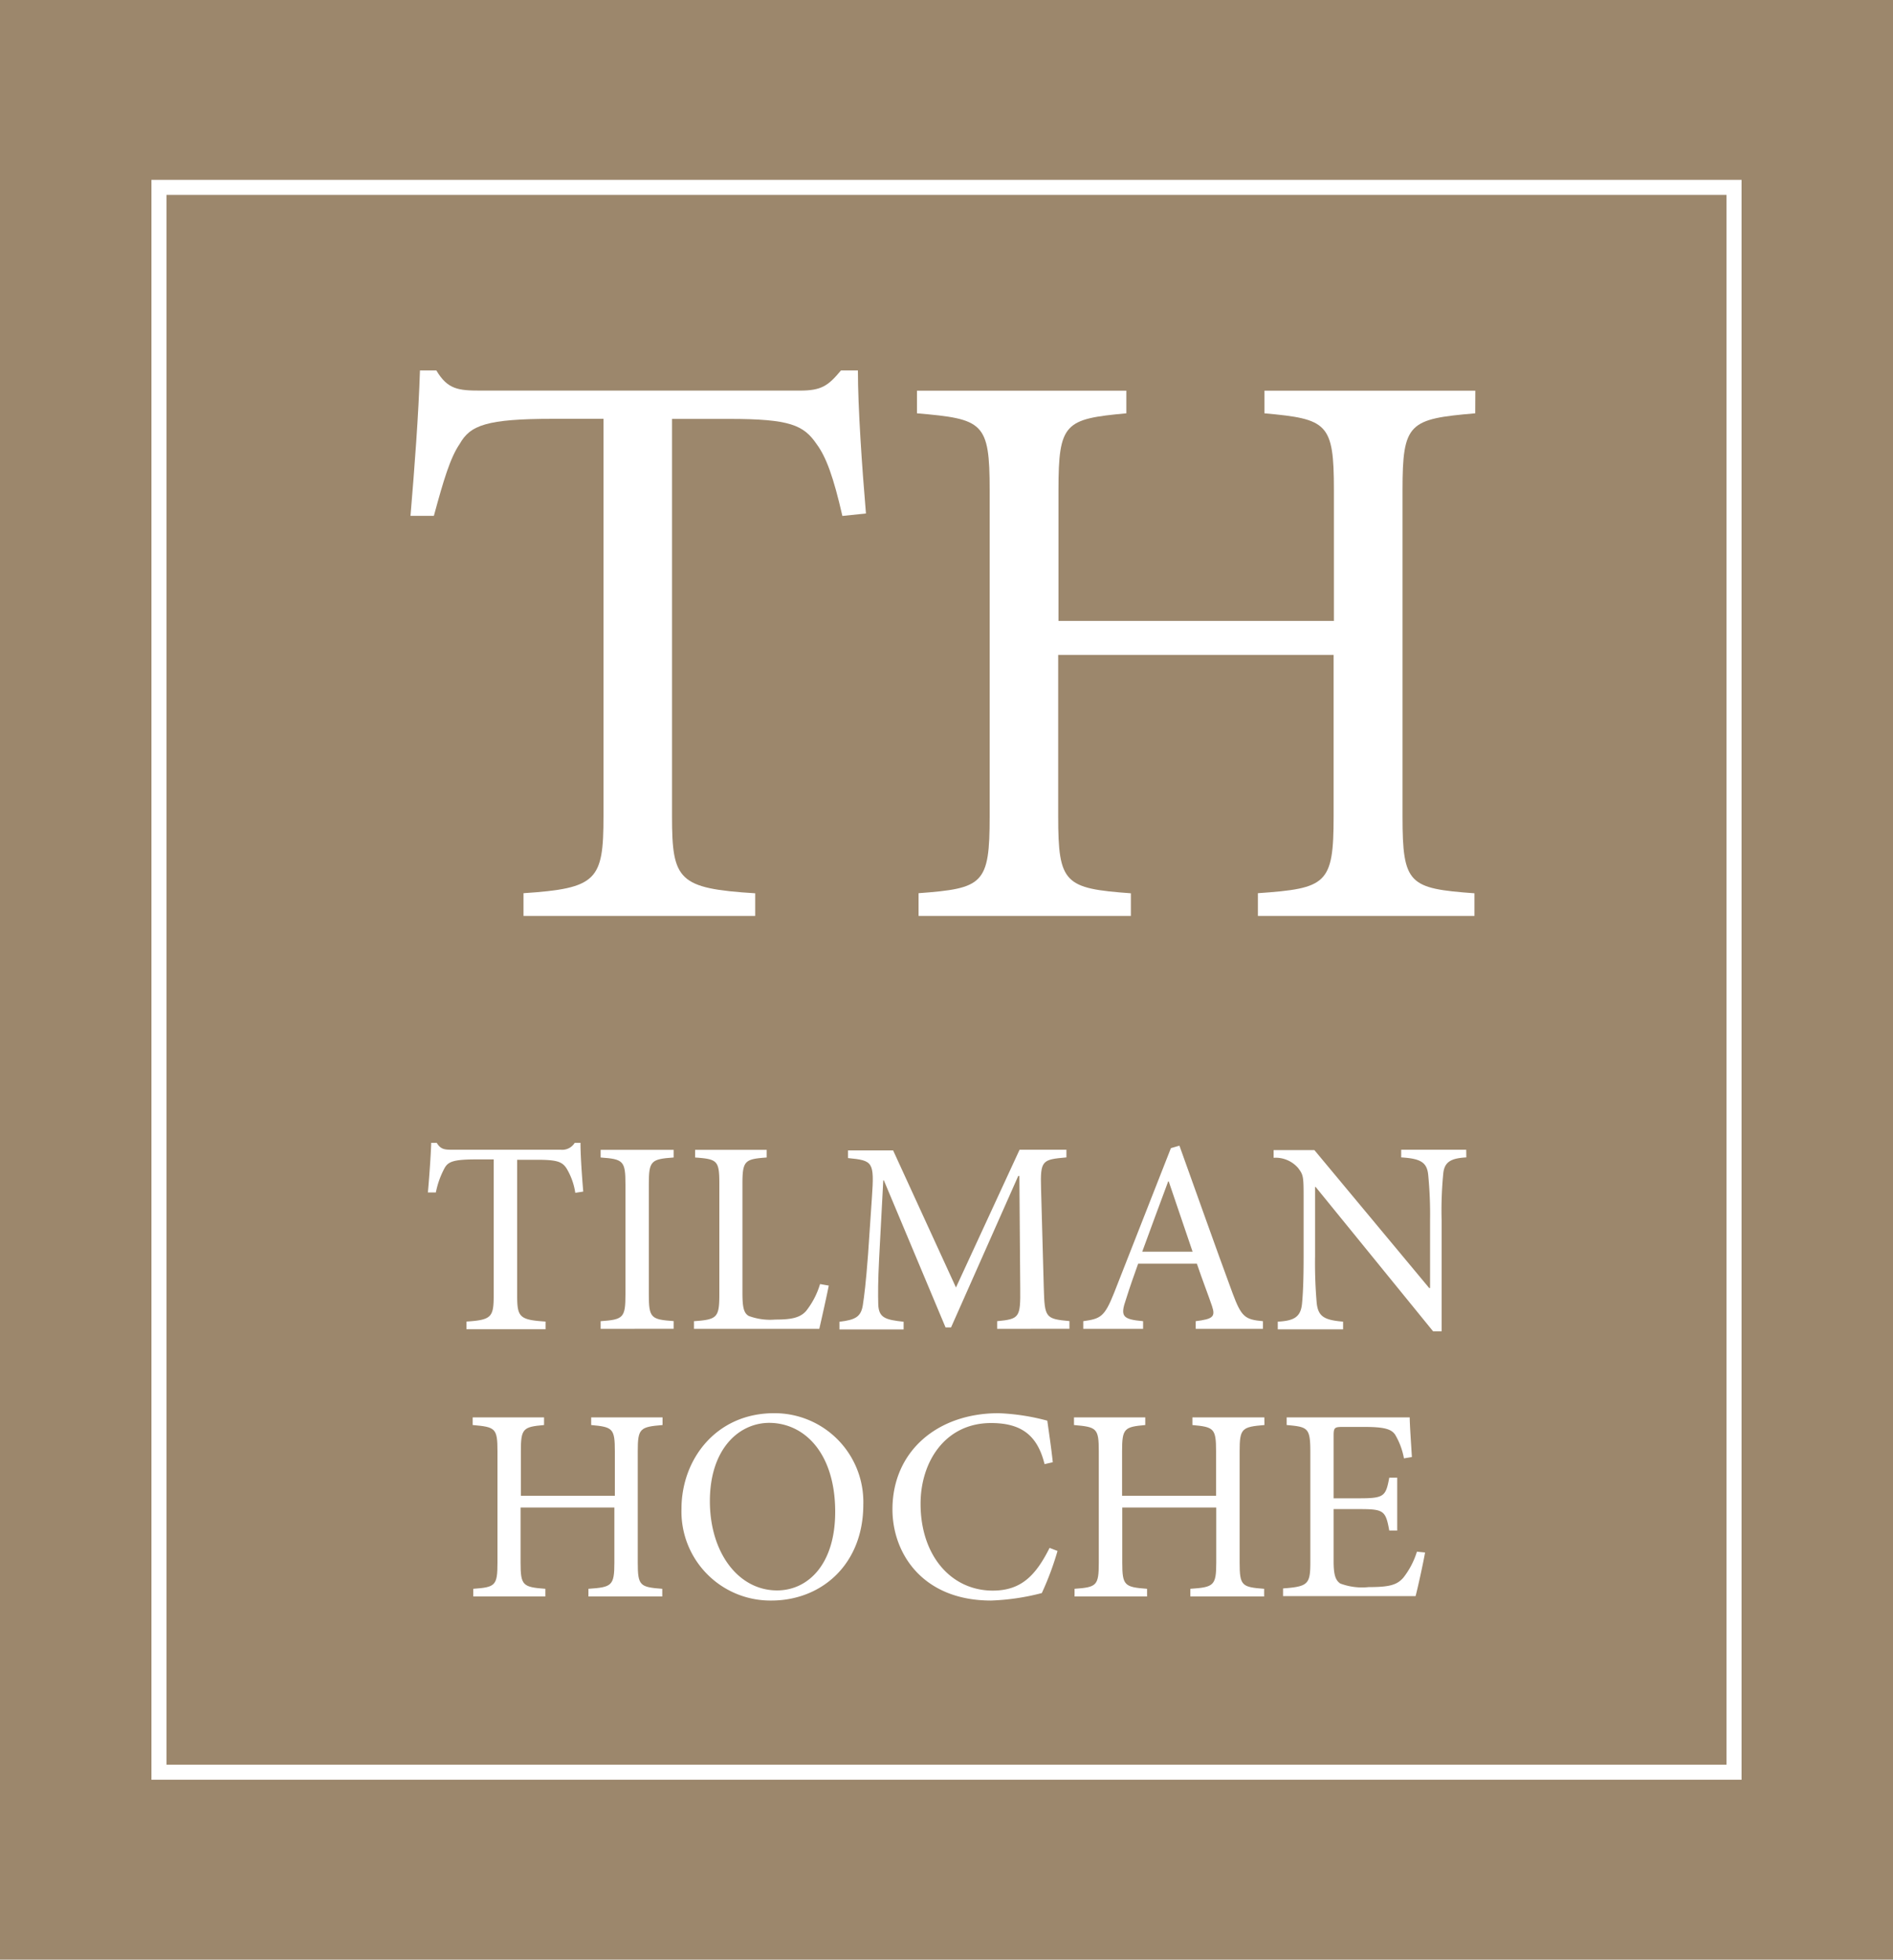 <svg xmlns="http://www.w3.org/2000/svg" xmlns:xlink="http://www.w3.org/1999/xlink" viewBox="0 0 200 207"><defs><style>.cls-1{fill:none;stroke:#fff;stroke-miterlimit:10;}.cls-2{fill:#9c876c;}.cls-3{fill:#fff;}.cls-4{clip-path:url(#clip-path);}</style><clipPath id="clip-path"><rect class="cls-1" x="16.5" y="19.5" width="167" height="168"/></clipPath></defs><title>Element 3</title><g id="Ebene_2" data-name="Ebene 2"><g id="Ebene_1-2" data-name="Ebene 1"><rect class="cls-2" width="200" height="207"/><path class="cls-3" d="M89,54.5c-.94-4.1-1.71-6.23-2.73-7.6-1.37-2-2.82-2.65-9.22-2.65H71v42c0,6.74.68,7.6,8.79,8.11v2.39H55.31V94.35c7.77-.51,8.45-1.37,8.45-8.11v-42H58.47c-7.08,0-8.79.68-9.9,2.65-1,1.45-1.71,3.84-2.73,7.6H43.37c.43-5.12.85-10.67,1-15.36H46.1c1.19,2,2.3,2.13,4.69,2.13H84.5c2.3,0,3-.51,4.35-2.13h1.79c0,3.93.43,10.16.85,15.11Z"/><path class="cls-3" d="M155.86,43.66c-7,.6-7.68,1-7.68,8.11V86.25c0,7.17.68,7.6,7.6,8.11v2.39H132.9V94.35c7.25-.51,8-.94,8-8.11V69.18h-29.1V86.25c0,7.08.68,7.6,7.68,8.11v2.39H97.05V94.35c6.83-.51,7.51-.94,7.51-8.11V51.77c0-7.17-.68-7.51-7.68-8.11V41.27H119v2.39c-6.49.6-7.17,1-7.17,8.11V65.59h29.1V51.77c0-7.08-.68-7.51-7.34-8.11V41.27h22.28Z"/><path class="cls-3" d="M60.78,126a7,7,0,0,0-.93-2.59c-.47-.7-1-.9-3.14-.9H54.64v14.32c0,2.3.23,2.59,3,2.77v.81H49.28v-.81c2.65-.17,2.88-.47,2.88-2.77V122.47h-1.8c-2.42,0-3,.23-3.38.9a9.16,9.16,0,0,0-.93,2.59h-.84c.15-1.75.29-3.64.35-5.24h.58c.41.67.79.73,1.6.73h11.5a1.55,1.55,0,0,0,1.48-.73h.61c0,1.34.15,3.46.29,5.15Z"/><path class="cls-3" d="M63.46,140.37v-.81c2.39-.17,2.62-.35,2.62-2.82V125.09c0-2.47-.23-2.65-2.62-2.82v-.81h7.71v.81c-2.39.17-2.62.35-2.62,2.82v11.64c0,2.5.23,2.65,2.62,2.82v.81Z"/><path class="cls-3" d="M87.56,135.8c-.17.9-.79,3.67-1,4.57H73.32v-.81c2.45-.17,2.68-.38,2.68-2.85V125.06c0-2.47-.2-2.62-2.56-2.79v-.81H81v.81c-2.3.17-2.56.32-2.56,2.79v11.5c0,1.57.15,2.15.67,2.45a6.49,6.49,0,0,0,2.79.38c1.6,0,2.59-.15,3.26-.9a8.49,8.49,0,0,0,1.48-2.85Z"/><path class="cls-3" d="M105.35,140.37v-.81c2.36-.23,2.47-.38,2.44-3.46l-.09-11.88h-.12l-7.1,16H99.9l-6.52-15.54h-.06l-.44,8.3c-.12,2.39-.12,3.67-.09,4.83.06,1.4.76,1.6,2.68,1.81v.81H88.69v-.81c1.69-.2,2.27-.52,2.47-1.75.15-1,.32-2.3.55-5.33l.41-6.05c.26-3.78.12-3.9-2.53-4.16v-.81h4.77L101,136l6.72-14.55h4.95v.81c-2.56.23-2.77.29-2.68,3.29l.29,10.54c.09,3.09.17,3.23,2.71,3.46v.81Z"/><path class="cls-3" d="M126.33,140.37v-.81c1.83-.23,2.1-.47,1.72-1.6s-1-2.71-1.6-4.48h-6.2c-.47,1.31-.9,2.53-1.28,3.75-.64,1.83-.38,2.13,1.8,2.33v.81h-6.32v-.81c1.83-.26,2.24-.44,3.26-3l6-15.28.9-.26c1.8,5,3.75,10.54,5.62,15.6.93,2.5,1.31,2.77,3.2,2.94v.81Zm-2.85-15.57h-.06c-.93,2.5-1.86,5-2.74,7.42H126Z"/><path class="cls-3" d="M154.92,122.26c-1.63.09-2.33.47-2.44,1.75a40.26,40.26,0,0,0-.17,4.89v11.73h-.9L139,125.38h-.06v7.31a48.87,48.87,0,0,0,.17,4.92c.15,1.48.82,1.83,2.79,2v.81H135v-.81c1.69-.09,2.42-.47,2.56-1.89.09-.9.17-2.3.17-5v-6.4c0-2.12-.06-2.24-.58-2.94a3.15,3.15,0,0,0-2.59-1.08v-.81h4.31L151,136.06h.09V128.9a43,43,0,0,0-.2-4.83c-.14-1.31-.84-1.69-2.85-1.81v-.81h6.87Z"/><path class="cls-3" d="M70,150.53c-2.39.2-2.62.35-2.62,2.77v11.76c0,2.45.23,2.59,2.59,2.77v.81h-7.8v-.81c2.47-.17,2.74-.32,2.74-2.77v-5.82H55v5.82c0,2.42.23,2.59,2.62,2.77v.81H50v-.81c2.33-.17,2.56-.32,2.56-2.77V153.3c0-2.45-.23-2.56-2.62-2.77v-.81h7.54v.81c-2.21.2-2.45.35-2.45,2.77V158h9.93V153.3c0-2.42-.23-2.56-2.5-2.77v-.81H70Z"/><path class="cls-3" d="M91.21,158.94c0,6.29-4.39,10.13-9.72,10.13A9.4,9.4,0,0,1,72,159.38c0-5.24,3.67-10.1,9.78-10.1A9.38,9.38,0,0,1,91.21,158.94ZM75,158.57C75,164,78,168,82.1,168c3.23,0,6.14-2.71,6.14-8.3,0-6.14-3.2-9.4-7-9.4C78,150.33,75,153.12,75,158.57Z"/><path class="cls-3" d="M111.73,163.83a31.14,31.14,0,0,1-1.66,4.45,24.47,24.47,0,0,1-5.36.79c-7.25,0-10.42-5-10.42-9.63,0-6.11,4.72-10.16,11.21-10.16a23,23,0,0,1,5.15.79c.23,1.66.41,2.82.58,4.39l-.87.2c-.76-3.09-2.5-4.34-5.65-4.34-4.86,0-7.45,4.1-7.45,8.53,0,5.44,3.2,9.17,7.63,9.17,3,0,4.54-1.6,6-4.51Z"/><path class="cls-3" d="M133.59,150.53c-2.39.2-2.62.35-2.62,2.77v11.76c0,2.45.23,2.59,2.59,2.77v.81h-7.8v-.81c2.47-.17,2.74-.32,2.74-2.77v-5.82h-9.93v5.82c0,2.42.23,2.59,2.62,2.77v.81h-7.66v-.81c2.33-.17,2.56-.32,2.56-2.77V153.3c0-2.45-.23-2.56-2.62-2.77v-.81H121v.81c-2.21.2-2.45.35-2.45,2.77V158h9.93V153.3c0-2.42-.23-2.56-2.5-2.77v-.81h7.6Z"/><path class="cls-3" d="M150.56,164c-.17,1-.76,3.7-1,4.6h-14v-.81c2.65-.2,2.88-.44,2.88-2.79V153.44c0-2.62-.23-2.71-2.5-2.91v-.81h13c0,.73.14,2.71.23,4.19l-.84.14a7.52,7.52,0,0,0-.93-2.5c-.41-.61-1.19-.82-3.29-.82h-2.21c-.9,0-1,.06-1,.93v6.61h2.74c2.62,0,2.77-.23,3.14-2.18h.84v5.59h-.84c-.38-2.1-.58-2.27-3.11-2.27h-2.77v5.5c0,1.37.17,2,.7,2.36a6.56,6.56,0,0,0,3,.38c2.21,0,3-.23,3.67-1a8.49,8.49,0,0,0,1.43-2.74Z"/><g class="cls-4"><polygon class="cls-1" points="17.09 20.09 17.09 186.91 182.91 186.91 182.91 20.09 17.09 20.09 17.09 20.09"/></g><rect class="cls-1" x="16.5" y="19.5" width="167" height="168"/></g></g></svg>